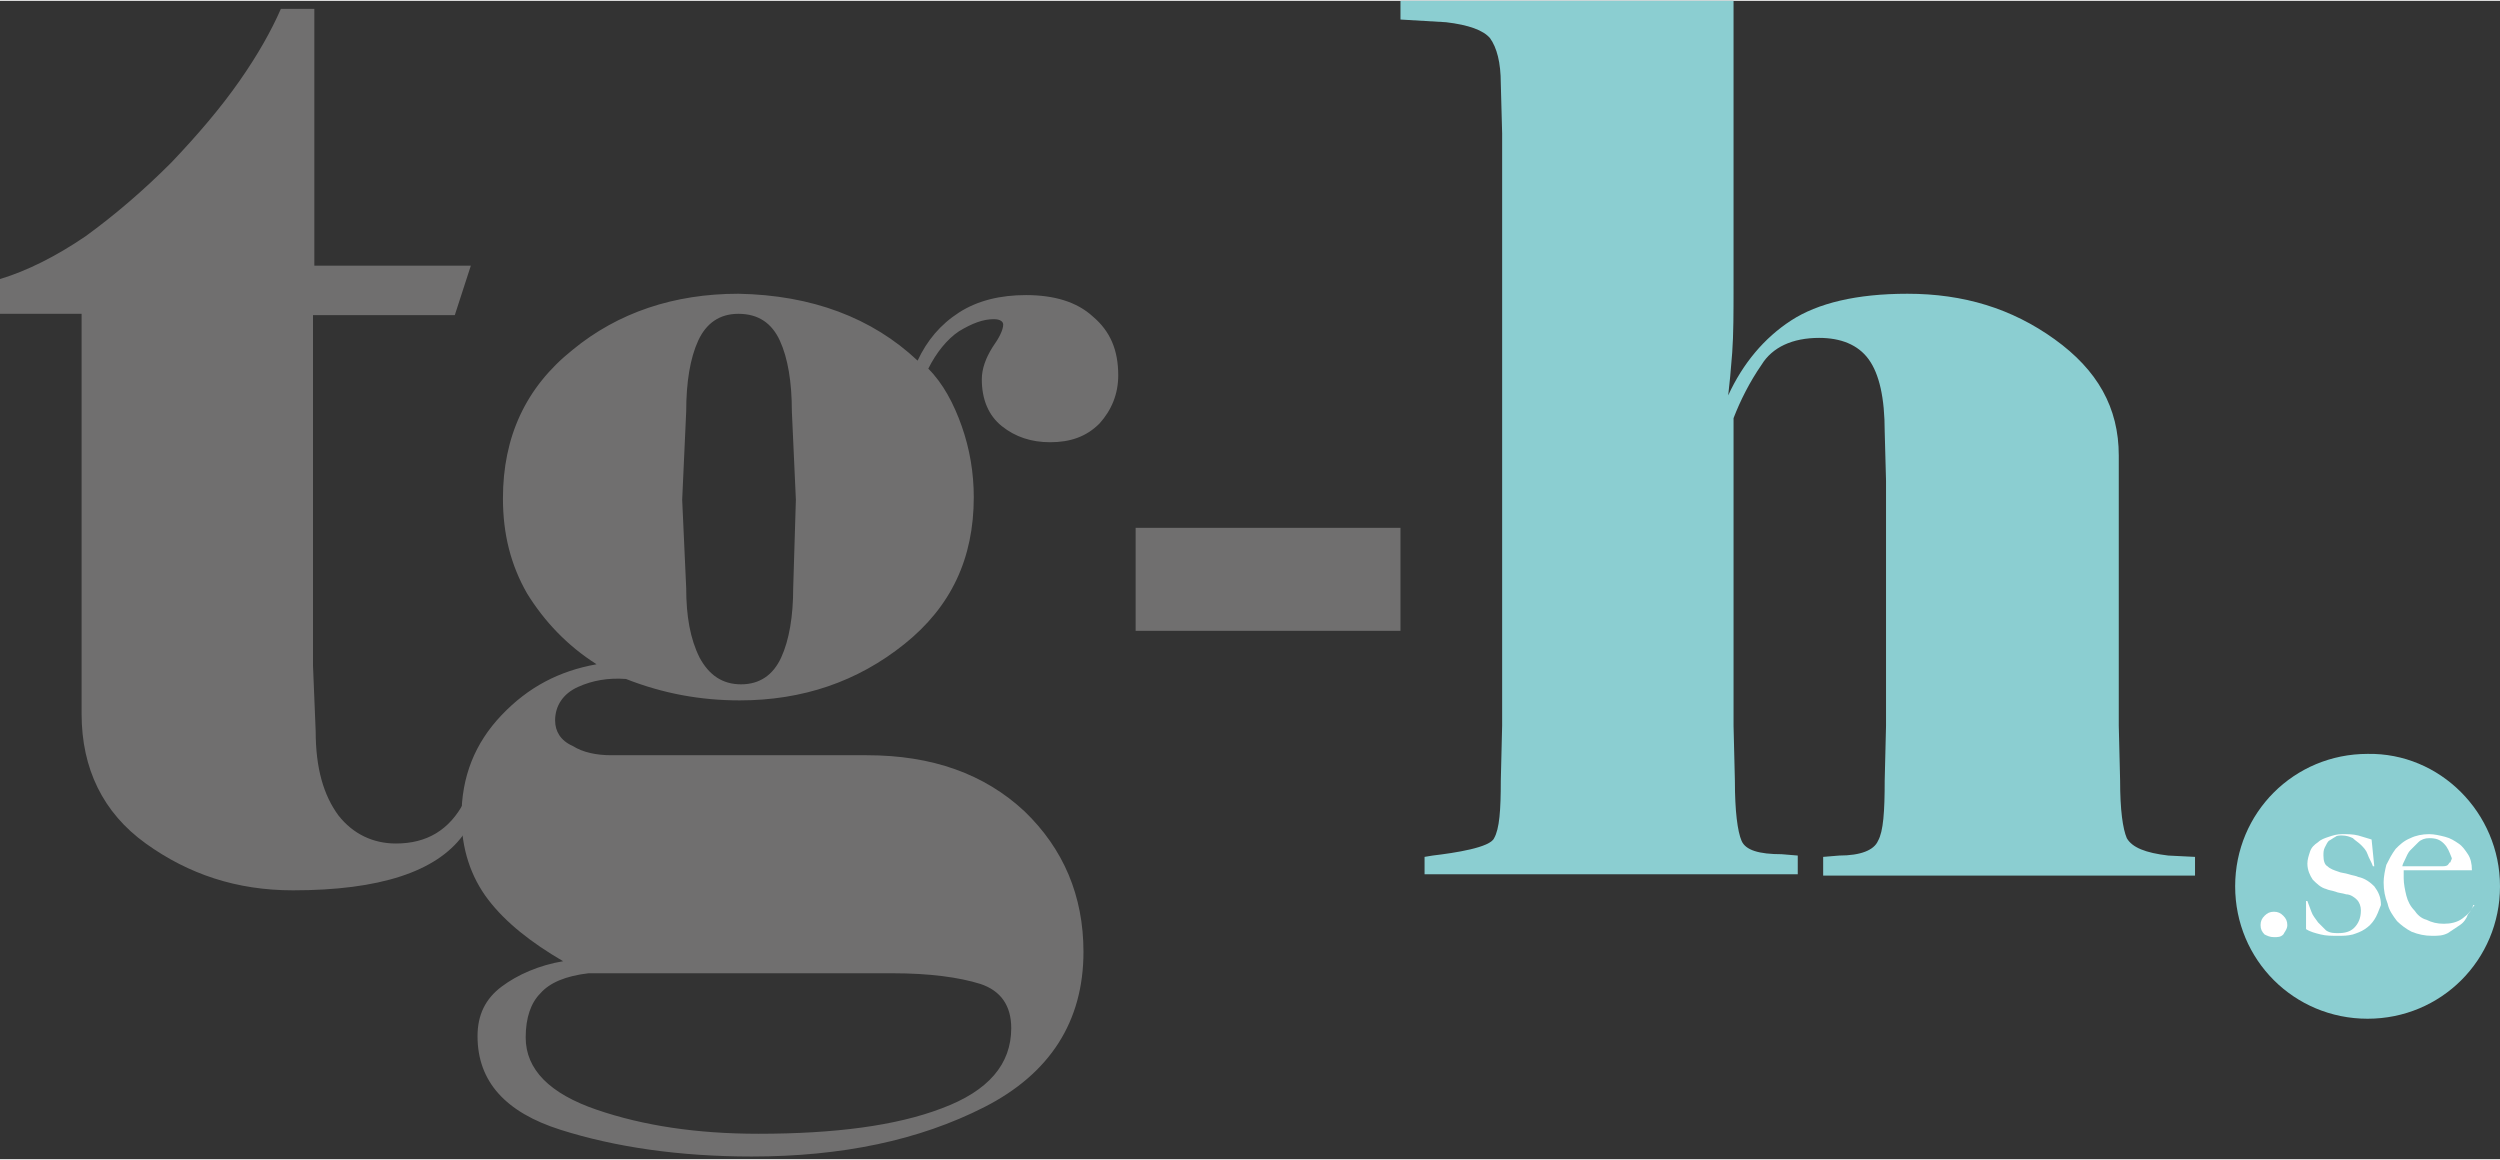 <?xml version="1.0" encoding="utf-8"?>
<!-- Generator: Adobe Illustrator 19.1.0, SVG Export Plug-In . SVG Version: 6.00 Build 0)  -->
<svg width="250px" height="116px" version="1.1" id="Layer_1" xmlns="http://www.w3.org/2000/svg" xmlns:xlink="http://www.w3.org/1999/xlink" x="0px" y="0px"
	 viewBox="0 0 186.9 86.6" style="enable-background:new 0 0 186.9 86.6;" xml:space="preserve">
<rect x="0" y="0" width="186.9" height="86.6" fill="#333333" stroke="none"/>
<style type="text/css">
	.st0{fill:#706F6F;}
	.st1{fill:#8BCED1;}
	.st2{fill:#FFFFFF;}
</style>
<g>
	<path class="st0" d="M6.1,23.4H0v-2.6c2-0.6,4.2-1.7,6.4-3.2c2.2-1.6,4.3-3.4,6.4-5.5c2-2.1,3.7-4.1,5.1-6.1c1.4-2,2.4-3.8,3.1-5.4
		h2.5v19.2h11.7l-1.2,3.7H23.4v26.2l0.2,4.9c0,2.8,0.6,4.8,1.7,6.3c1.1,1.4,2.6,2.1,4.3,2.1c2.3,0,4-1,5.1-3.1
		c1.1-2.1,3.1-2.8,3.1-5.4H39c0,3.6-2.5,5.2-4.4,7.9c-2,2.7-6.2,4.1-12.7,4.1c-4.2,0-7.8-1.2-11-3.5c-3.2-2.3-4.8-5.6-4.8-9.7V23.4z
		"/>
	<path class="st0" d="M68.6,26.9c0.7-1.5,1.7-2.7,3.1-3.6c1.4-0.9,3.1-1.3,5-1.3c2.1,0,3.8,0.5,5,1.6c1.3,1.1,1.9,2.5,1.9,4.4
		c0,1.4-0.5,2.6-1.4,3.6c-1,1-2.2,1.4-3.7,1.4c-1.4,0-2.6-0.4-3.6-1.2c-1-0.8-1.5-2-1.5-3.5c0-0.8,0.3-1.6,0.8-2.4
		c0.5-0.7,0.8-1.3,0.8-1.7c0-0.2-0.2-0.4-0.7-0.4c-0.8,0-1.6,0.3-2.6,0.9c-0.9,0.6-1.7,1.6-2.3,2.8c1.1,1.1,1.9,2.6,2.5,4.3
		c0.6,1.7,0.9,3.5,0.9,5.3c0,4.6-1.7,8.2-5.2,11c-3.5,2.8-7.6,4.2-12.3,4.2c-2.9,0-5.7-0.5-8.5-1.6c-1.3-0.1-2.5,0.1-3.6,0.6
		c-1.1,0.5-1.7,1.4-1.7,2.5c0,0.8,0.4,1.5,1.3,1.9c0.8,0.5,1.8,0.7,2.9,0.7h19.1c4.9,0,8.8,1.4,11.8,4.2c2.9,2.8,4.4,6.3,4.4,10.5
		c0,5.2-2.5,9.1-7.4,11.6c-4.9,2.5-10.7,3.7-17.4,3.7c-5.4,0-10.2-0.7-14.3-2c-4.1-1.3-6.2-3.6-6.2-7c0-1.6,0.6-2.8,1.8-3.7
		c1.2-0.9,2.8-1.6,4.6-1.9c-2.4-1.4-4.3-2.9-5.6-4.6c-1.3-1.7-2-3.8-2-6.2c0-3,1-5.5,3-7.6c2-2.1,4.3-3.3,7.1-3.8
		c-2.2-1.4-3.9-3.2-5.2-5.3c-1.2-2.1-1.8-4.4-1.8-7.1c0-4.6,1.7-8.3,5.2-11.1c3.4-2.8,7.6-4.2,12.4-4.2C60.7,22,65.2,23.7,68.6,26.9
		 M44,72.7c-1.7,0.2-2.9,0.7-3.6,1.5c-0.7,0.7-1.1,1.8-1.1,3.3c0,2.4,1.8,4.2,5.3,5.4c3.5,1.2,7.5,1.8,12.1,1.8
		c5.7,0,10.3-0.6,13.7-1.9c3.5-1.3,5.2-3.3,5.2-6c0-1.7-0.8-2.8-2.3-3.3c-1.6-0.5-3.8-0.8-6.6-0.8H44z M59.5,37.3l-0.3-6.6
		c0-2.2-0.3-4-0.9-5.3c-0.6-1.3-1.6-2-3.1-2c-1.4,0-2.4,0.7-3,2c-0.6,1.3-0.9,3.1-0.9,5.3L51,37.3l0.3,6.6c0,2.1,0.3,3.8,1,5.2
		c0.7,1.3,1.7,2,3.1,2c1.4,0,2.4-0.7,3-2c0.6-1.3,0.9-3.1,0.9-5.2L59.5,37.3z"/>
	<path class="st1" d="M129.2,29.5c1.1-2.4,2.7-4.3,4.7-5.6c2-1.3,4.9-2,8.7-2c4.2,0,7.8,1.1,11,3.4s4.8,5.1,4.8,8.7v20.2l0.1,4.1
		c0,2.2,0.2,3.6,0.5,4.3c0.4,0.7,1.4,1.1,3.1,1.3l2,0.1v1.4h-27.8V64l1.2-0.1c1.6,0,2.6-0.4,2.9-1.1c0.4-0.7,0.5-2.2,0.5-4.5
		l0.1-4.1V35.9l-0.1-3.7c0-2.5-0.4-4.3-1.2-5.4c-0.8-1.1-2.1-1.6-3.7-1.6c-2,0-3.5,0.7-4.3,2c-0.9,1.3-1.6,2.7-2.1,4v23l0.1,4.1
		c0,2.3,0.2,3.8,0.5,4.5c0.3,0.7,1.3,1,3,1l1.2,0.1v1.4h-27.9V64l0.6-0.1c1.7-0.2,4.3-0.6,4.6-1.3c0.4-0.7,0.5-2.1,0.5-4.3l0.1-4.1
		V9.9l-0.1-3.7c0-1.6-0.3-2.7-0.8-3.4c-0.5-0.6-1.6-1-3.3-1.2l-3.4-0.2V0h24.9v21.3c0,2,0,3.6-0.1,5
		C129.4,27.6,129.3,28.7,129.2,29.5"/>
</g>
<path class="st0" d="M84.9,39.4h19.8v7.7H84.9V39.4z"/>
<g>
	<path class="st1" d="M186.9,66.2c0,5.5-4.4,9.9-9.9,9.9c-5.5,0-9.9-4.4-9.9-9.9c0-5.5,4.4-9.9,9.9-9.9
		C182.4,56.2,186.9,60.7,186.9,66.2"/>
	<g>
		<path class="st2" d="M170.7,69.8c-0.2,0.2-0.4,0.2-0.7,0.2c-0.3,0-0.5-0.1-0.7-0.2c-0.2-0.2-0.3-0.4-0.3-0.7
			c0-0.3,0.1-0.5,0.3-0.7c0.2-0.2,0.4-0.3,0.7-0.3c0.3,0,0.5,0.1,0.7,0.3c0.2,0.2,0.3,0.4,0.3,0.7S170.8,69.6,170.7,69.8z"/>
		<path class="st2" d="M177.5,68.7c-0.2,0.3-0.4,0.5-0.7,0.7c-0.3,0.2-0.6,0.3-0.9,0.4c-0.4,0.1-0.7,0.1-1.1,0.1
			c-0.5,0-0.9,0-1.3-0.1c-0.4-0.1-0.8-0.2-1.1-0.4v-2.1h0.1c0.1,0.3,0.2,0.5,0.3,0.8c0.1,0.3,0.3,0.5,0.5,0.8
			c0.2,0.2,0.4,0.4,0.6,0.6c0.3,0.2,0.6,0.2,0.9,0.2c0.5,0,0.9-0.1,1.2-0.4c0.3-0.3,0.5-0.7,0.5-1.3c0-0.3-0.1-0.6-0.3-0.8
			c-0.2-0.2-0.5-0.4-0.8-0.4c-0.3-0.1-0.6-0.1-0.8-0.2c-0.3-0.1-0.5-0.1-0.7-0.2c-0.4-0.1-0.7-0.4-1-0.7c-0.2-0.3-0.4-0.7-0.4-1.2
			c0-0.3,0.1-0.6,0.2-0.9c0.1-0.3,0.3-0.5,0.6-0.7c0.2-0.2,0.5-0.3,0.8-0.4c0.3-0.1,0.6-0.2,1-0.2c0.4,0,0.8,0,1.2,0.1
			c0.3,0.1,0.7,0.2,1,0.3l0.2,2l-0.1,0c-0.1-0.3-0.3-0.6-0.4-0.9c-0.1-0.3-0.3-0.5-0.5-0.7c-0.2-0.2-0.4-0.3-0.6-0.5
			c-0.2-0.1-0.5-0.2-0.8-0.2c-0.2,0-0.4,0-0.5,0.1c-0.2,0.1-0.3,0.2-0.5,0.3c-0.1,0.1-0.2,0.3-0.3,0.5c-0.1,0.2-0.1,0.4-0.1,0.6
			c0,0.4,0.1,0.7,0.3,0.8c0.2,0.2,0.5,0.3,0.8,0.4c0.2,0.1,0.5,0.1,0.8,0.2c0.3,0.1,0.5,0.1,0.7,0.2c0.5,0.1,0.9,0.4,1.2,0.7
			c0.3,0.4,0.5,0.8,0.5,1.4C177.8,68.1,177.7,68.4,177.5,68.7z"/>
		<path class="st2" d="M184.5,68.3c-0.1,0.3-0.3,0.6-0.6,0.8c-0.3,0.2-0.6,0.4-0.9,0.6c-0.4,0.2-0.7,0.2-1.2,0.2
			c-0.5,0-1-0.1-1.5-0.3c-0.4-0.2-0.8-0.5-1.1-0.8c-0.3-0.4-0.6-0.8-0.7-1.3c-0.2-0.5-0.3-1-0.3-1.6c0-0.4,0.1-0.9,0.2-1.3
			c0.2-0.4,0.4-0.8,0.7-1.2c0.3-0.3,0.6-0.6,1.1-0.8c0.4-0.2,0.9-0.3,1.4-0.3c0.4,0,0.8,0.1,1.2,0.2c0.4,0.1,0.7,0.3,1,0.5
			c0.3,0.2,0.5,0.5,0.7,0.8c0.2,0.3,0.3,0.7,0.3,1.2h-5.1c0,0.1,0,0.2,0,0.3c0,0.1,0,0.2,0,0.3c0,0.4,0.1,0.9,0.2,1.3
			c0.1,0.4,0.3,0.8,0.6,1.1c0.2,0.3,0.5,0.6,0.9,0.7c0.4,0.2,0.8,0.3,1.3,0.3c0.5,0,1-0.1,1.4-0.4s0.7-0.6,0.8-1l0.1,0
			C184.8,67.8,184.7,68.1,184.5,68.3z M182.7,63c-0.3-0.3-0.6-0.4-1.1-0.4c-0.3,0-0.6,0.1-0.8,0.3c-0.2,0.2-0.4,0.4-0.6,0.6
			c-0.2,0.2-0.3,0.5-0.4,0.7c-0.1,0.2-0.2,0.4-0.2,0.5c0.2,0,0.5,0,0.7,0s0.4,0,0.6,0c0.2,0,0.4,0,0.6,0c0.2,0,0.4,0,0.7,0
			c0.2,0,0.3,0,0.4,0c0.1,0,0.3,0,0.4-0.1c0.1-0.1,0.1-0.2,0.2-0.2c0-0.1,0.1-0.2,0.1-0.3C183.1,63.6,183,63.3,182.7,63z"/>
	</g>
</g>
</svg>
